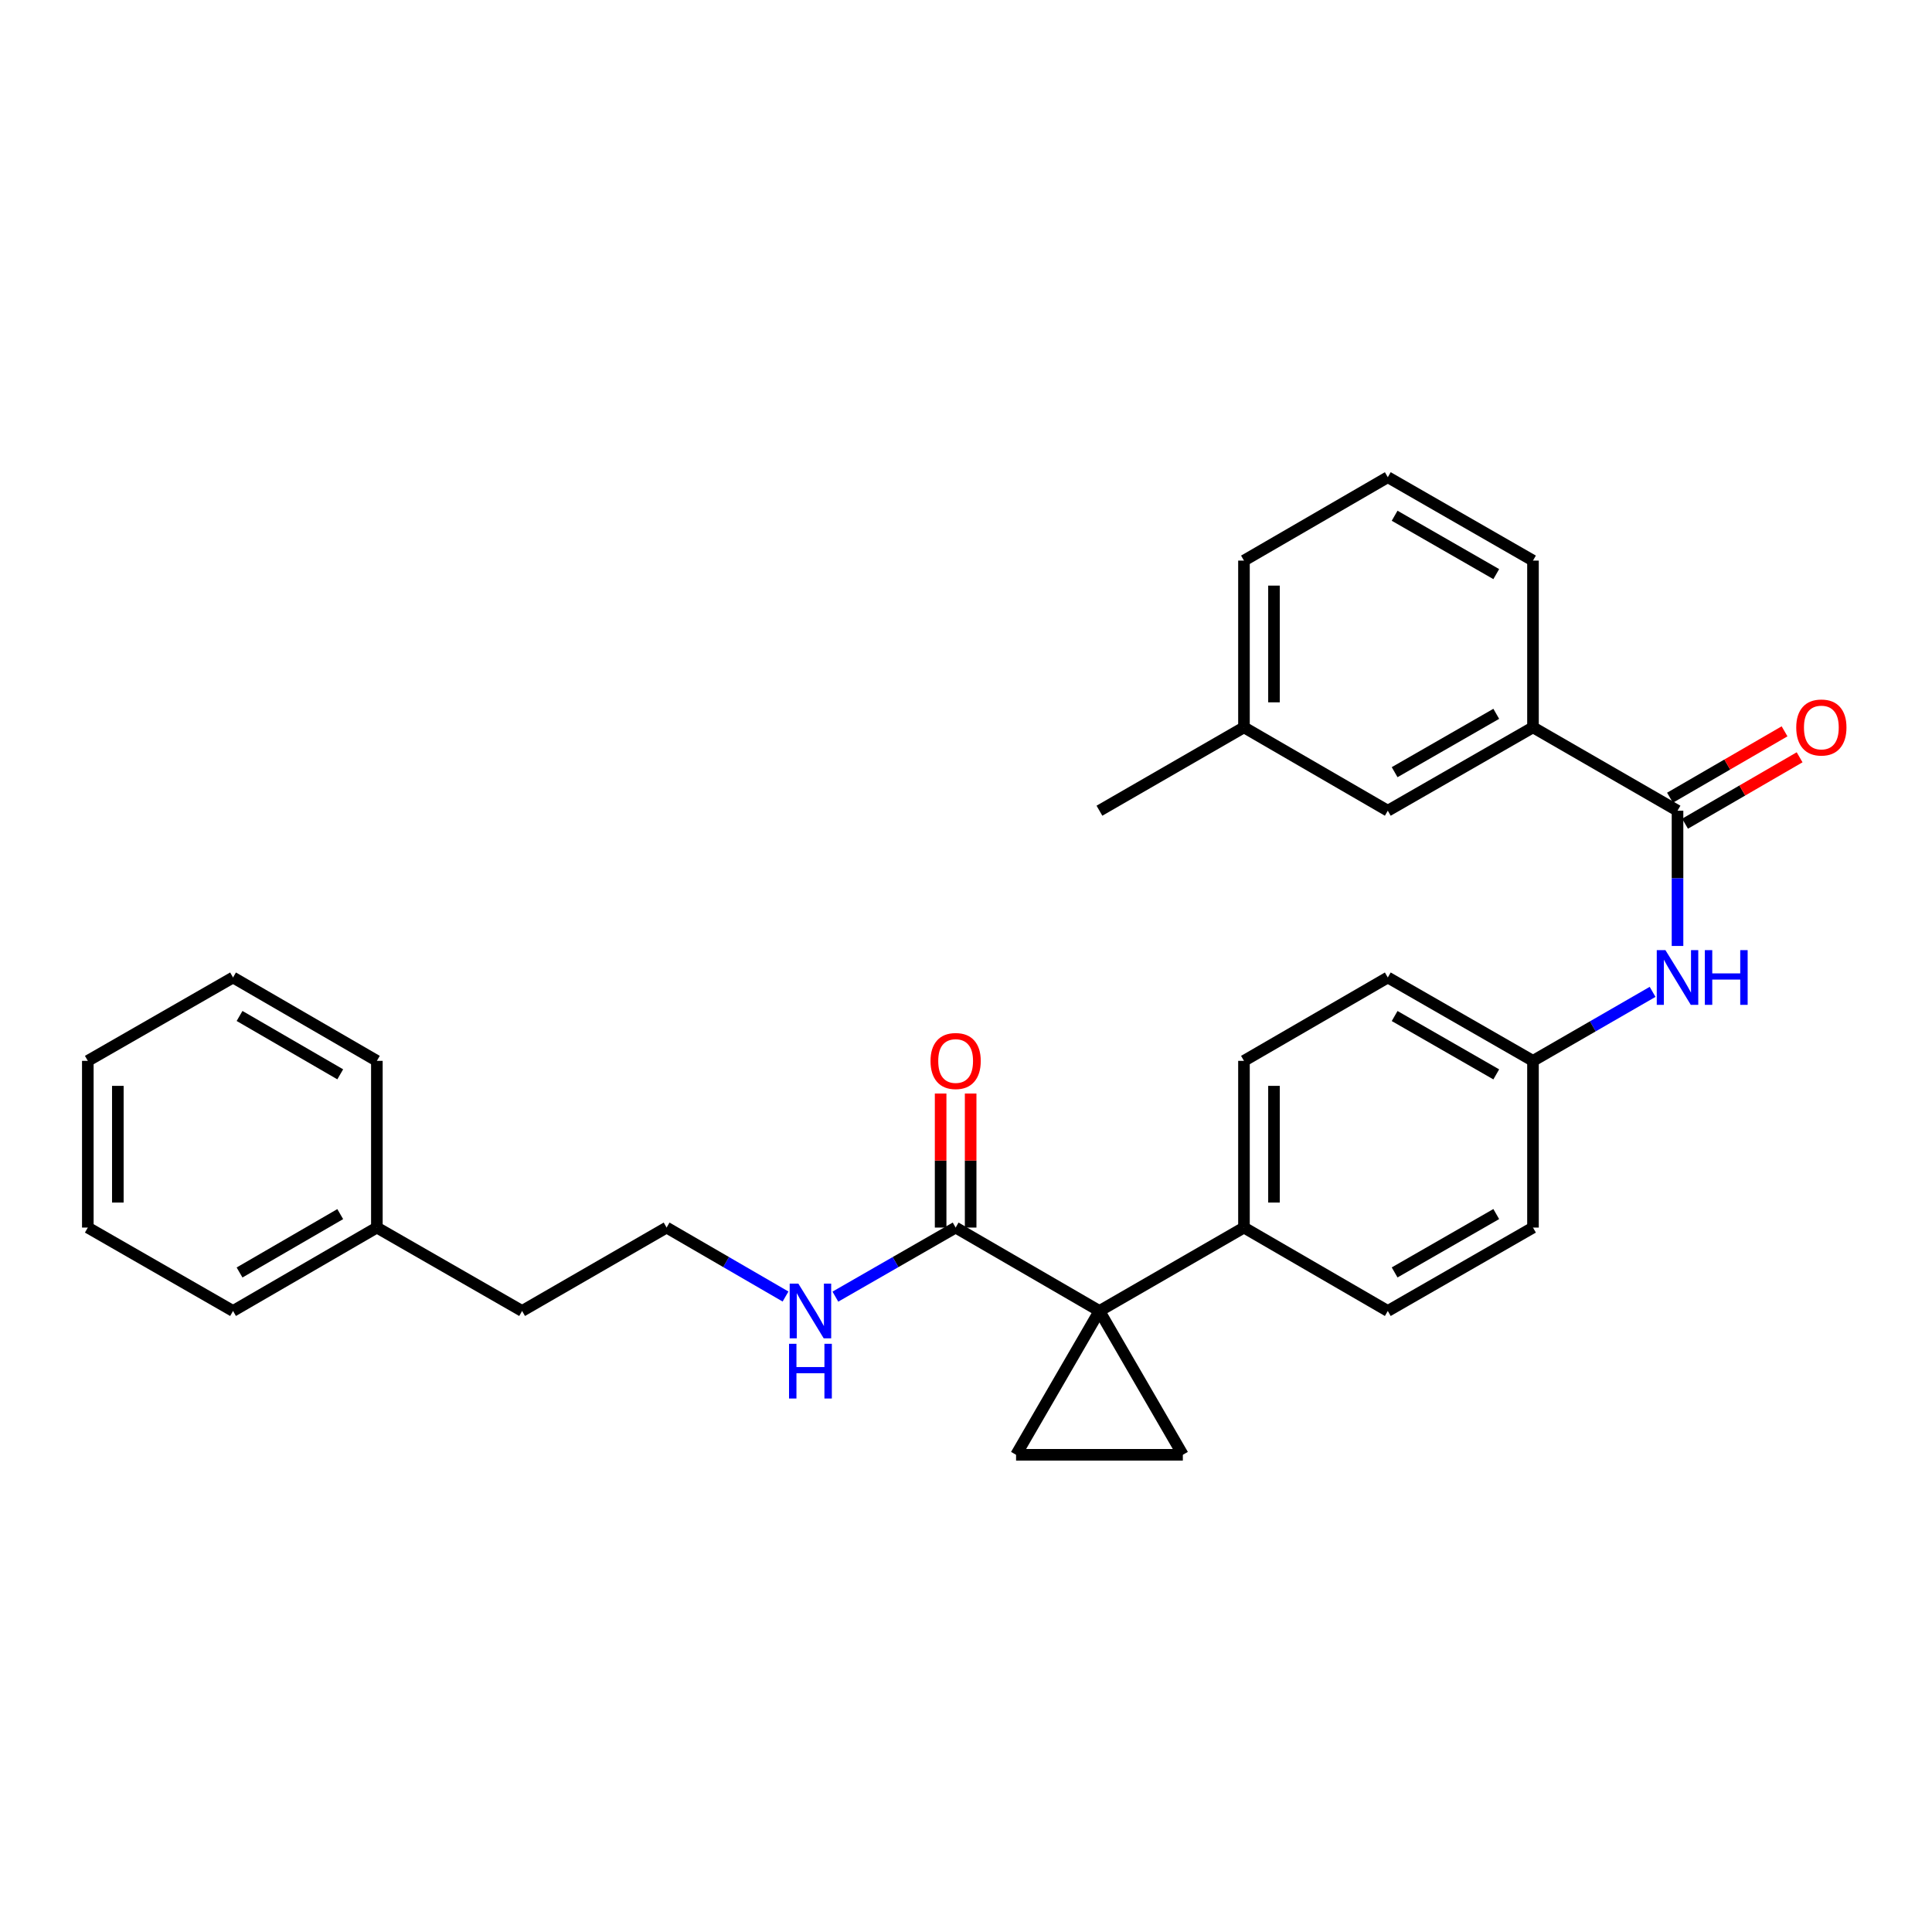 <?xml version='1.0' encoding='iso-8859-1'?>
<svg version='1.1' baseProfile='full'
              xmlns='http://www.w3.org/2000/svg'
                      xmlns:rdkit='http://www.rdkit.org/xml'
                      xmlns:xlink='http://www.w3.org/1999/xlink'
                  xml:space='preserve'
width='1000px' height='1000px' viewBox='0 0 1000 1000'>
<!-- END OF HEADER -->
<rect style='opacity:1.0;fill:#FFFFFF;stroke:none' width='1000' height='1000' x='0' y='0'> </rect>
<path class='bond-0' d='M 569.066,678.554 L 525.917,753.002' style='fill:none;fill-rule:evenodd;stroke:#000000;stroke-width:6px;stroke-linecap:butt;stroke-linejoin:miter;stroke-opacity:1' />
<path class='bond-1' d='M 569.066,678.554 L 612.233,753.002' style='fill:none;fill-rule:evenodd;stroke:#000000;stroke-width:6px;stroke-linecap:butt;stroke-linejoin:miter;stroke-opacity:1' />
<path class='bond-3' d='M 569.066,678.554 L 494.636,635.387' style='fill:none;fill-rule:evenodd;stroke:#000000;stroke-width:6px;stroke-linecap:butt;stroke-linejoin:miter;stroke-opacity:1' />
<path class='bond-5' d='M 569.066,678.554 L 643.876,635.387' style='fill:none;fill-rule:evenodd;stroke:#000000;stroke-width:6px;stroke-linecap:butt;stroke-linejoin:miter;stroke-opacity:1' />
<path class='bond-29' d='M 525.917,753.002 L 612.233,753.002' style='fill:none;fill-rule:evenodd;stroke:#000000;stroke-width:6px;stroke-linecap:butt;stroke-linejoin:miter;stroke-opacity:1' />
<path class='bond-2' d='M 868.281,419.622 L 868.281,454.626' style='fill:none;fill-rule:evenodd;stroke:#000000;stroke-width:6px;stroke-linecap:butt;stroke-linejoin:miter;stroke-opacity:1' />
<path class='bond-2' d='M 868.281,454.626 L 868.281,489.629' style='fill:none;fill-rule:evenodd;stroke:#0000FF;stroke-width:6px;stroke-linecap:butt;stroke-linejoin:miter;stroke-opacity:1' />
<path class='bond-6' d='M 868.281,419.622 L 793.471,376.473' style='fill:none;fill-rule:evenodd;stroke:#000000;stroke-width:6px;stroke-linecap:butt;stroke-linejoin:miter;stroke-opacity:1' />
<path class='bond-7' d='M 872.177,426.343 L 901.825,409.159' style='fill:none;fill-rule:evenodd;stroke:#000000;stroke-width:6px;stroke-linecap:butt;stroke-linejoin:miter;stroke-opacity:1' />
<path class='bond-7' d='M 901.825,409.159 L 931.474,391.976' style='fill:none;fill-rule:evenodd;stroke:#FF0000;stroke-width:6px;stroke-linecap:butt;stroke-linejoin:miter;stroke-opacity:1' />
<path class='bond-7' d='M 864.386,412.901 L 894.034,395.717' style='fill:none;fill-rule:evenodd;stroke:#000000;stroke-width:6px;stroke-linecap:butt;stroke-linejoin:miter;stroke-opacity:1' />
<path class='bond-7' d='M 894.034,395.717 L 923.682,378.533' style='fill:none;fill-rule:evenodd;stroke:#FF0000;stroke-width:6px;stroke-linecap:butt;stroke-linejoin:miter;stroke-opacity:1' />
<path class='bond-8' d='M 502.404,635.387 L 502.404,600.7' style='fill:none;fill-rule:evenodd;stroke:#000000;stroke-width:6px;stroke-linecap:butt;stroke-linejoin:miter;stroke-opacity:1' />
<path class='bond-8' d='M 502.404,600.7 L 502.404,566.014' style='fill:none;fill-rule:evenodd;stroke:#FF0000;stroke-width:6px;stroke-linecap:butt;stroke-linejoin:miter;stroke-opacity:1' />
<path class='bond-8' d='M 486.867,635.387 L 486.867,600.7' style='fill:none;fill-rule:evenodd;stroke:#000000;stroke-width:6px;stroke-linecap:butt;stroke-linejoin:miter;stroke-opacity:1' />
<path class='bond-8' d='M 486.867,600.7 L 486.867,566.014' style='fill:none;fill-rule:evenodd;stroke:#FF0000;stroke-width:6px;stroke-linecap:butt;stroke-linejoin:miter;stroke-opacity:1' />
<path class='bond-10' d='M 494.636,635.387 L 463.511,653.264' style='fill:none;fill-rule:evenodd;stroke:#000000;stroke-width:6px;stroke-linecap:butt;stroke-linejoin:miter;stroke-opacity:1' />
<path class='bond-10' d='M 463.511,653.264 L 432.387,671.141' style='fill:none;fill-rule:evenodd;stroke:#0000FF;stroke-width:6px;stroke-linecap:butt;stroke-linejoin:miter;stroke-opacity:1' />
<path class='bond-4' d='M 855.382,513.387 L 824.427,531.242' style='fill:none;fill-rule:evenodd;stroke:#0000FF;stroke-width:6px;stroke-linecap:butt;stroke-linejoin:miter;stroke-opacity:1' />
<path class='bond-4' d='M 824.427,531.242 L 793.471,549.097' style='fill:none;fill-rule:evenodd;stroke:#000000;stroke-width:6px;stroke-linecap:butt;stroke-linejoin:miter;stroke-opacity:1' />
<path class='bond-11' d='M 643.876,635.387 L 643.876,549.097' style='fill:none;fill-rule:evenodd;stroke:#000000;stroke-width:6px;stroke-linecap:butt;stroke-linejoin:miter;stroke-opacity:1' />
<path class='bond-11' d='M 659.413,622.443 L 659.413,562.04' style='fill:none;fill-rule:evenodd;stroke:#000000;stroke-width:6px;stroke-linecap:butt;stroke-linejoin:miter;stroke-opacity:1' />
<path class='bond-12' d='M 643.876,635.387 L 718.324,678.554' style='fill:none;fill-rule:evenodd;stroke:#000000;stroke-width:6px;stroke-linecap:butt;stroke-linejoin:miter;stroke-opacity:1' />
<path class='bond-9' d='M 793.471,376.473 L 718.324,419.622' style='fill:none;fill-rule:evenodd;stroke:#000000;stroke-width:6px;stroke-linecap:butt;stroke-linejoin:miter;stroke-opacity:1' />
<path class='bond-9' d='M 774.463,369.472 L 721.86,399.676' style='fill:none;fill-rule:evenodd;stroke:#000000;stroke-width:6px;stroke-linecap:butt;stroke-linejoin:miter;stroke-opacity:1' />
<path class='bond-19' d='M 793.471,376.473 L 793.471,290.165' style='fill:none;fill-rule:evenodd;stroke:#000000;stroke-width:6px;stroke-linecap:butt;stroke-linejoin:miter;stroke-opacity:1' />
<path class='bond-16' d='M 718.324,419.622 L 643.876,376.473' style='fill:none;fill-rule:evenodd;stroke:#000000;stroke-width:6px;stroke-linecap:butt;stroke-linejoin:miter;stroke-opacity:1' />
<path class='bond-17' d='M 406.589,671.079 L 375.811,653.233' style='fill:none;fill-rule:evenodd;stroke:#0000FF;stroke-width:6px;stroke-linecap:butt;stroke-linejoin:miter;stroke-opacity:1' />
<path class='bond-17' d='M 375.811,653.233 L 345.032,635.387' style='fill:none;fill-rule:evenodd;stroke:#000000;stroke-width:6px;stroke-linecap:butt;stroke-linejoin:miter;stroke-opacity:1' />
<path class='bond-15' d='M 643.876,549.097 L 718.324,505.947' style='fill:none;fill-rule:evenodd;stroke:#000000;stroke-width:6px;stroke-linecap:butt;stroke-linejoin:miter;stroke-opacity:1' />
<path class='bond-14' d='M 718.324,678.554 L 793.471,635.387' style='fill:none;fill-rule:evenodd;stroke:#000000;stroke-width:6px;stroke-linecap:butt;stroke-linejoin:miter;stroke-opacity:1' />
<path class='bond-14' d='M 721.857,658.606 L 774.46,628.39' style='fill:none;fill-rule:evenodd;stroke:#000000;stroke-width:6px;stroke-linecap:butt;stroke-linejoin:miter;stroke-opacity:1' />
<path class='bond-13' d='M 793.471,549.097 L 793.471,635.387' style='fill:none;fill-rule:evenodd;stroke:#000000;stroke-width:6px;stroke-linecap:butt;stroke-linejoin:miter;stroke-opacity:1' />
<path class='bond-30' d='M 793.471,549.097 L 718.324,505.947' style='fill:none;fill-rule:evenodd;stroke:#000000;stroke-width:6px;stroke-linecap:butt;stroke-linejoin:miter;stroke-opacity:1' />
<path class='bond-30' d='M 774.463,556.098 L 721.86,525.893' style='fill:none;fill-rule:evenodd;stroke:#000000;stroke-width:6px;stroke-linecap:butt;stroke-linejoin:miter;stroke-opacity:1' />
<path class='bond-23' d='M 643.876,376.473 L 569.066,419.622' style='fill:none;fill-rule:evenodd;stroke:#000000;stroke-width:6px;stroke-linecap:butt;stroke-linejoin:miter;stroke-opacity:1' />
<path class='bond-32' d='M 643.876,376.473 L 643.876,290.165' style='fill:none;fill-rule:evenodd;stroke:#000000;stroke-width:6px;stroke-linecap:butt;stroke-linejoin:miter;stroke-opacity:1' />
<path class='bond-32' d='M 659.413,363.527 L 659.413,303.111' style='fill:none;fill-rule:evenodd;stroke:#000000;stroke-width:6px;stroke-linecap:butt;stroke-linejoin:miter;stroke-opacity:1' />
<path class='bond-21' d='M 345.032,635.387 L 270.239,678.554' style='fill:none;fill-rule:evenodd;stroke:#000000;stroke-width:6px;stroke-linecap:butt;stroke-linejoin:miter;stroke-opacity:1' />
<path class='bond-18' d='M 195.067,635.387 L 270.239,678.554' style='fill:none;fill-rule:evenodd;stroke:#000000;stroke-width:6px;stroke-linecap:butt;stroke-linejoin:miter;stroke-opacity:1' />
<path class='bond-24' d='M 195.067,635.387 L 120.619,678.554' style='fill:none;fill-rule:evenodd;stroke:#000000;stroke-width:6px;stroke-linecap:butt;stroke-linejoin:miter;stroke-opacity:1' />
<path class='bond-24' d='M 176.106,628.421 L 123.992,658.638' style='fill:none;fill-rule:evenodd;stroke:#000000;stroke-width:6px;stroke-linecap:butt;stroke-linejoin:miter;stroke-opacity:1' />
<path class='bond-25' d='M 195.067,635.387 L 195.067,549.097' style='fill:none;fill-rule:evenodd;stroke:#000000;stroke-width:6px;stroke-linecap:butt;stroke-linejoin:miter;stroke-opacity:1' />
<path class='bond-20' d='M 793.471,290.165 L 718.324,246.998' style='fill:none;fill-rule:evenodd;stroke:#000000;stroke-width:6px;stroke-linecap:butt;stroke-linejoin:miter;stroke-opacity:1' />
<path class='bond-20' d='M 774.46,297.163 L 721.857,266.946' style='fill:none;fill-rule:evenodd;stroke:#000000;stroke-width:6px;stroke-linecap:butt;stroke-linejoin:miter;stroke-opacity:1' />
<path class='bond-22' d='M 718.324,246.998 L 643.876,290.165' style='fill:none;fill-rule:evenodd;stroke:#000000;stroke-width:6px;stroke-linecap:butt;stroke-linejoin:miter;stroke-opacity:1' />
<path class='bond-26' d='M 120.619,678.554 L 45.455,635.387' style='fill:none;fill-rule:evenodd;stroke:#000000;stroke-width:6px;stroke-linecap:butt;stroke-linejoin:miter;stroke-opacity:1' />
<path class='bond-27' d='M 195.067,549.097 L 120.619,505.947' style='fill:none;fill-rule:evenodd;stroke:#000000;stroke-width:6px;stroke-linecap:butt;stroke-linejoin:miter;stroke-opacity:1' />
<path class='bond-27' d='M 176.108,556.067 L 123.995,525.862' style='fill:none;fill-rule:evenodd;stroke:#000000;stroke-width:6px;stroke-linecap:butt;stroke-linejoin:miter;stroke-opacity:1' />
<path class='bond-31' d='M 45.455,635.387 L 45.455,549.097' style='fill:none;fill-rule:evenodd;stroke:#000000;stroke-width:6px;stroke-linecap:butt;stroke-linejoin:miter;stroke-opacity:1' />
<path class='bond-31' d='M 60.992,622.443 L 60.992,562.04' style='fill:none;fill-rule:evenodd;stroke:#000000;stroke-width:6px;stroke-linecap:butt;stroke-linejoin:miter;stroke-opacity:1' />
<path class='bond-28' d='M 120.619,505.947 L 45.455,549.097' style='fill:none;fill-rule:evenodd;stroke:#000000;stroke-width:6px;stroke-linecap:butt;stroke-linejoin:miter;stroke-opacity:1' />
<path  class='atom-5' d='M 862.021 491.787
L 871.301 506.787
Q 872.221 508.267, 873.701 510.947
Q 875.181 513.627, 875.261 513.787
L 875.261 491.787
L 879.021 491.787
L 879.021 520.107
L 875.141 520.107
L 865.181 503.707
Q 864.021 501.787, 862.781 499.587
Q 861.581 497.387, 861.221 496.707
L 861.221 520.107
L 857.541 520.107
L 857.541 491.787
L 862.021 491.787
' fill='#0000FF'/>
<path  class='atom-5' d='M 882.421 491.787
L 886.261 491.787
L 886.261 503.827
L 900.741 503.827
L 900.741 491.787
L 904.581 491.787
L 904.581 520.107
L 900.741 520.107
L 900.741 507.027
L 886.261 507.027
L 886.261 520.107
L 882.421 520.107
L 882.421 491.787
' fill='#0000FF'/>
<path  class='atom-8' d='M 929.729 376.553
Q 929.729 369.753, 933.089 365.953
Q 936.449 362.153, 942.729 362.153
Q 949.009 362.153, 952.369 365.953
Q 955.729 369.753, 955.729 376.553
Q 955.729 383.433, 952.329 387.353
Q 948.929 391.233, 942.729 391.233
Q 936.489 391.233, 933.089 387.353
Q 929.729 383.473, 929.729 376.553
M 942.729 388.033
Q 947.049 388.033, 949.369 385.153
Q 951.729 382.233, 951.729 376.553
Q 951.729 370.993, 949.369 368.193
Q 947.049 365.353, 942.729 365.353
Q 938.409 365.353, 936.049 368.153
Q 933.729 370.953, 933.729 376.553
Q 933.729 382.273, 936.049 385.153
Q 938.409 388.033, 942.729 388.033
' fill='#FF0000'/>
<path  class='atom-9' d='M 481.636 549.177
Q 481.636 542.377, 484.996 538.577
Q 488.356 534.777, 494.636 534.777
Q 500.916 534.777, 504.276 538.577
Q 507.636 542.377, 507.636 549.177
Q 507.636 556.057, 504.236 559.977
Q 500.836 563.857, 494.636 563.857
Q 488.396 563.857, 484.996 559.977
Q 481.636 556.097, 481.636 549.177
M 494.636 560.657
Q 498.956 560.657, 501.276 557.777
Q 503.636 554.857, 503.636 549.177
Q 503.636 543.617, 501.276 540.817
Q 498.956 537.977, 494.636 537.977
Q 490.316 537.977, 487.956 540.777
Q 485.636 543.577, 485.636 549.177
Q 485.636 554.897, 487.956 557.777
Q 490.316 560.657, 494.636 560.657
' fill='#FF0000'/>
<path  class='atom-11' d='M 413.22 664.394
L 422.5 679.394
Q 423.42 680.874, 424.9 683.554
Q 426.38 686.234, 426.46 686.394
L 426.46 664.394
L 430.22 664.394
L 430.22 692.714
L 426.34 692.714
L 416.38 676.314
Q 415.22 674.394, 413.98 672.194
Q 412.78 669.994, 412.42 669.314
L 412.42 692.714
L 408.74 692.714
L 408.74 664.394
L 413.22 664.394
' fill='#0000FF'/>
<path  class='atom-11' d='M 408.4 695.546
L 412.24 695.546
L 412.24 707.586
L 426.72 707.586
L 426.72 695.546
L 430.56 695.546
L 430.56 723.866
L 426.72 723.866
L 426.72 710.786
L 412.24 710.786
L 412.24 723.866
L 408.4 723.866
L 408.4 695.546
' fill='#0000FF'/>
</svg>

